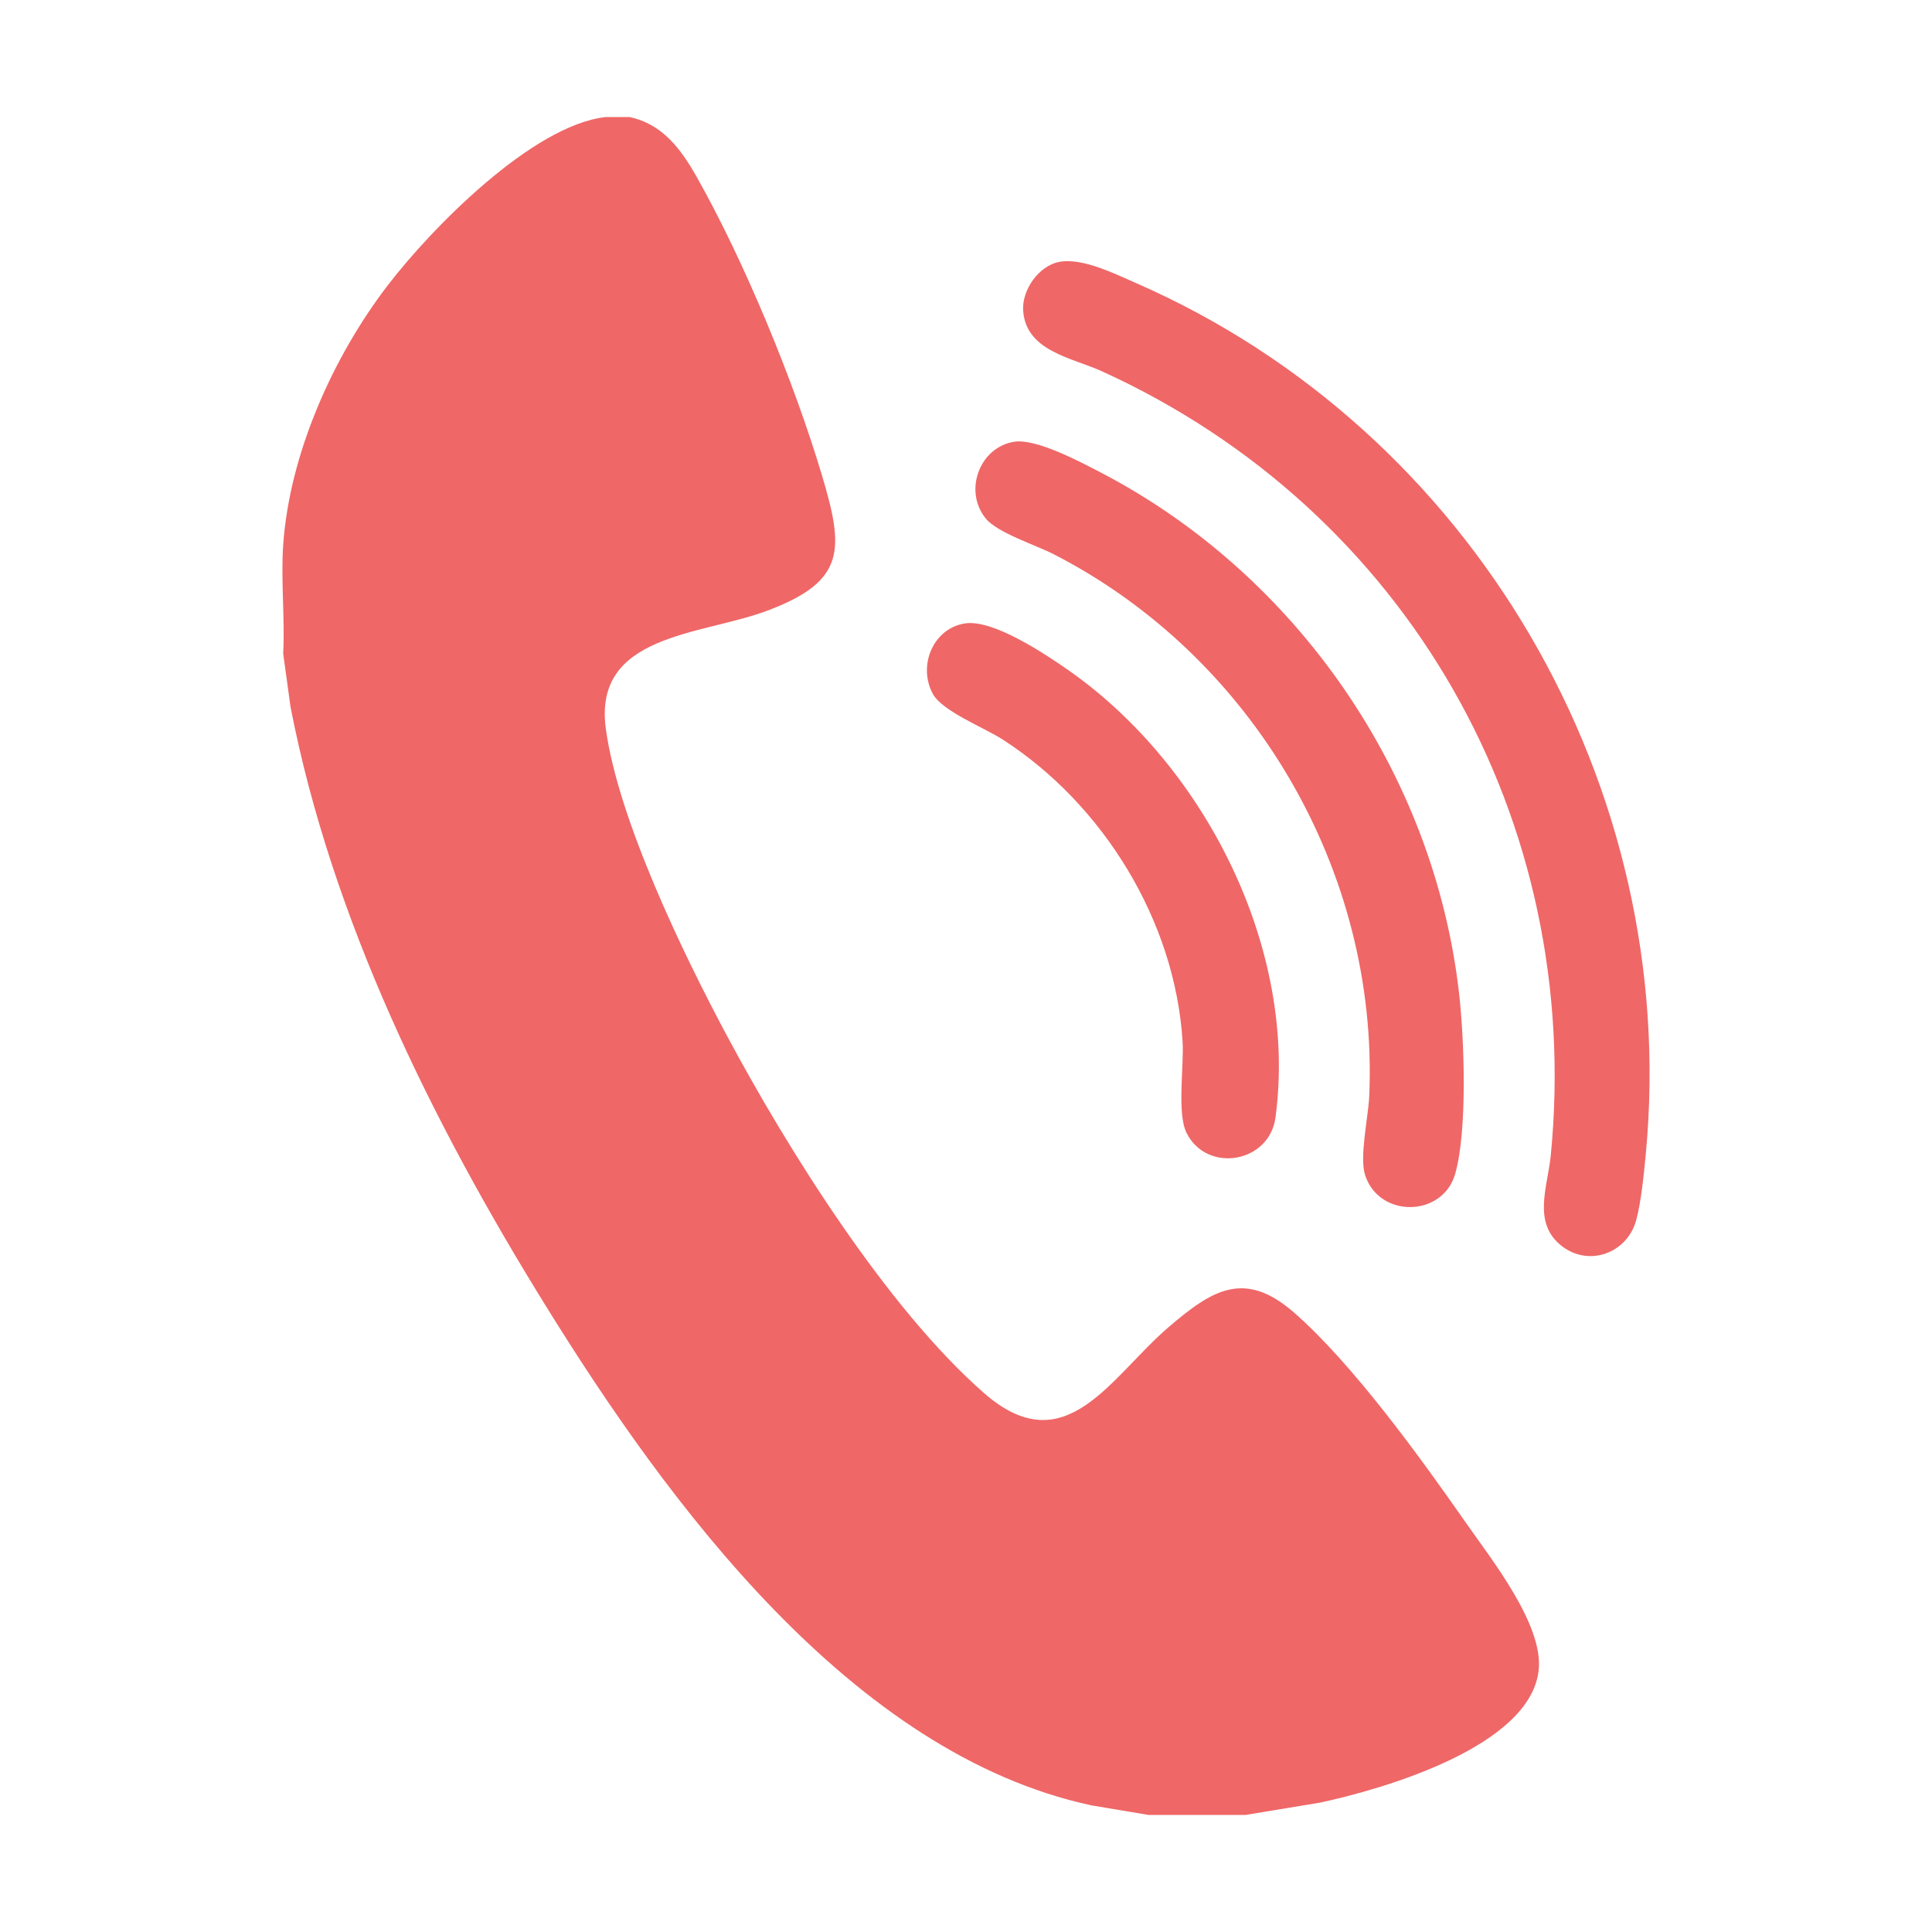 <?xml version="1.0" encoding="UTF-8"?>
<svg id="Layer_1" data-name="Layer 1" xmlns="http://www.w3.org/2000/svg" viewBox="0 0 1080 1080">
  <defs>
    <style>
      .cls-1 {
        fill: #ef6767;
      }
    </style>
  </defs>
  <path class="cls-1" d="M351.82,65.43c18.33,3.74,28.82,17.87,37.49,33.2,26.74,47.26,54.34,114.27,69.95,166.34,12.6,42.03,13.9,59.81-30.37,76.42-36.92,13.85-97.52,12.88-90.22,66.08,6.94,50.61,43.27,125.85,67.68,171.47,34.09,63.73,89.51,152.33,143.72,199.79,45.61,39.93,70.64-9.03,103.4-37.04,24.16-20.66,42.24-32.01,69.76-8.08,32.72,28.46,70.91,81.32,96.08,117.42,14.39,20.63,43.35,56.95,40.85,82.28-4.25,43.04-87.1,66.83-122.07,74.33l-41.92,6.94h-54.07l-32.08-5.39c-134.02-28.89-236.8-169.19-305.07-279.43-63.21-102.05-119.6-216.08-142.57-334.77l-4.07-29.62c1.01-19.86-1.36-41.05,0-60.75,3.5-50.71,27.72-105.06,58.44-145.12,24.35-31.76,80.79-89.47,121.8-94.06h13.28Z"/>
  <path class="cls-1" d="M592.52,146.33c12.83-2.18,30.71,6.74,42.63,11.95,188.28,82.33,304.23,281.07,284.88,486.6-1.03,10.93-2.58,26.97-5.41,37.3-4.99,18.23-26.25,26.23-41.52,14.41-16.75-12.97-7.92-33.1-6.2-50.77,18.32-187.56-80.16-360.41-250.73-438.19-16.76-7.64-42.41-11.2-44.2-33.65-.94-11.76,8.71-25.64,20.55-27.65Z"/>
  <path class="cls-1" d="M566.91,246.94c12.26-1.96,37.14,11.31,48.65,17.31,109.02,56.86,185.93,167.86,200.02,290.58,2.98,25.93,4.8,76.55-2.06,101.16-6.88,24.66-42.73,25.13-50.46.75-3.21-10.11,1.84-32.27,2.36-44.14,5.41-125.7-65.25-245.8-176.41-302.79-10.14-5.2-31.36-11.92-37.94-19.94-12.54-15.3-3.64-39.81,15.85-42.93Z"/>
  <path class="cls-1" d="M539.4,348.5c15.59-2.48,44.81,17.02,57.85,26.14,76.27,53.33,128.45,155.84,115.75,250.06-3.46,25.64-38.54,31.27-49.75,8.51-5.37-10.9-1.34-37.23-2.18-50.97-4.12-67.39-44.44-132.74-100.62-168.88-10.38-6.67-33.8-15.81-39.01-25.51-8.45-15.73.09-36.52,17.97-39.36Z"/>
</svg>